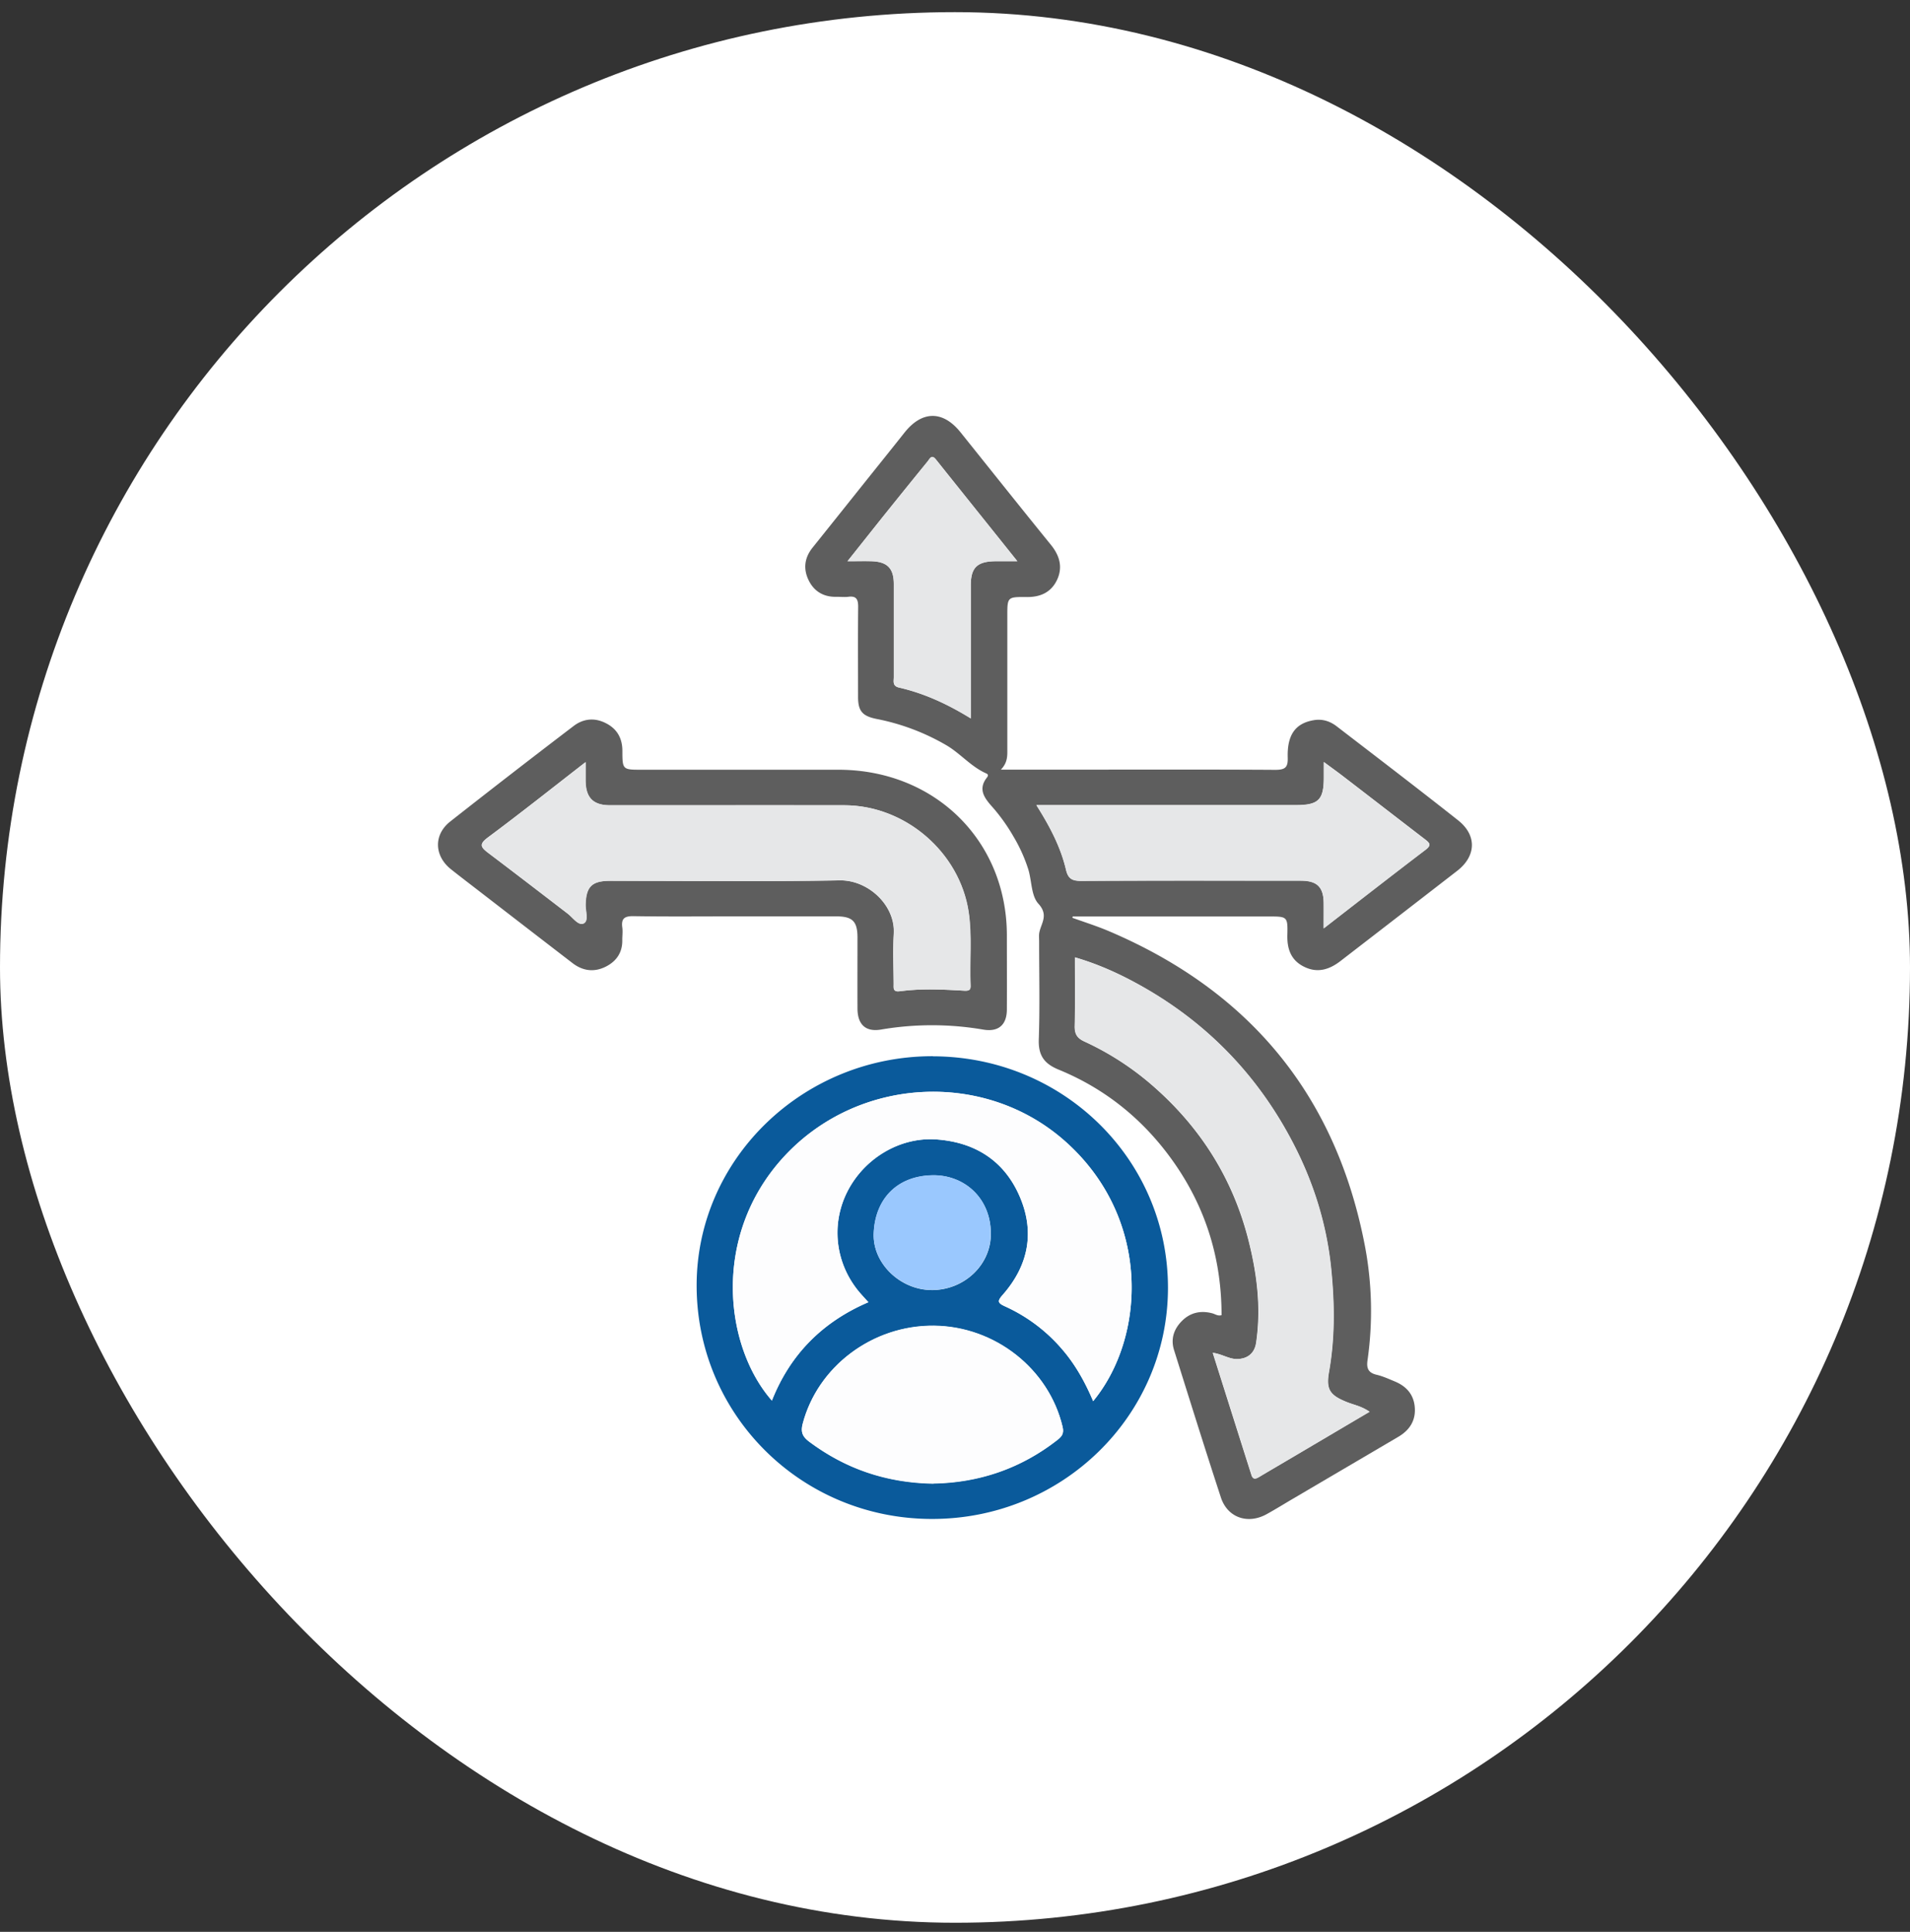 <svg xmlns="http://www.w3.org/2000/svg" width="90" height="91" fill="none"><rect width="100%" height="100%" fill="#333333" stroke="none"/><rect width="90" height="90" y=".572" fill="#fff" rx="45"/><g clip-path="url(#a)"><path fill="#5E5E5E" d="M47.145 36.254h3.659c3.097 0 6.188-.01 9.286.01.47 0 .604-.115.588-.577-.032-1.087.374-1.622 1.236-1.764.417-.068.775.058 1.09.305 1.905 1.464 3.81 2.918 5.697 4.409.9.708.862 1.69-.042 2.388q-2.745 2.125-5.488 4.24c-.509.394-1.06.583-1.68.294-.647-.299-.845-.834-.83-1.506.022-.882 0-.882-.887-.882h-9.227l-.016.063c.572.205 1.155.389 1.712.625 6.707 2.85 10.735 7.815 12.078 14.859a16.4 16.4 0 0 1 .117 5.358c-.053.368.027.588.428.683.29.068.567.194.845.31.551.225.904.613.953 1.217.053.62-.236 1.076-.765 1.39-1.632.961-3.263 1.916-4.895 2.877-.444.257-.877.53-1.326.777-.888.488-1.84.157-2.15-.793-.755-2.304-1.477-4.619-2.204-6.933-.172-.54-.006-1.008.38-1.391.395-.388.882-.493 1.428-.346.133.036.251.136.428.084 0-2.578-.701-4.945-2.172-7.086-1.386-2.015-3.21-3.538-5.499-4.477-.695-.283-.968-.682-.941-1.428.053-1.532.016-3.07.016-4.608 0-.12-.011-.246 0-.367.059-.462.481-.85-.032-1.412-.348-.378-.31-1.081-.482-1.632a7.4 7.4 0 0 0-.69-1.528 8.6 8.6 0 0 0-.973-1.37c-.38-.425-.733-.85-.279-1.422.075-.1.049-.152-.048-.194-.706-.315-1.198-.924-1.85-1.312a10.5 10.5 0 0 0-3.312-1.25c-.668-.136-.866-.377-.866-1.038 0-1.412-.01-2.83.005-4.241 0-.357-.085-.525-.47-.473-.177.021-.353 0-.535 0-.615.021-1.075-.252-1.332-.787-.257-.53-.193-1.05.182-1.522q1.267-1.581 2.535-3.17c.605-.756 1.209-1.506 1.808-2.262.83-1.04 1.813-1.04 2.642 0 1.418 1.768 2.83 3.543 4.258 5.3.412.51.562 1.06.278 1.654-.278.577-.78.808-1.438.798-.9-.01-.9.005-.9.887v6.23c0 .33.033.666-.304 1.013zm17.39 30.252c-.38-.267-.739-.325-1.065-.456-.818-.326-1-.593-.85-1.438.283-1.606.262-3.218.101-4.834-.208-2.09-.823-4.057-1.786-5.915-1.626-3.134-3.98-5.616-7.093-7.38-.995-.567-2.033-1.05-3.193-1.386 0 1.118.016 2.179-.011 3.244-.005.367.112.562.455.72a13.4 13.4 0 0 1 3.31 2.162c2.21 1.952 3.697 4.345 4.419 7.18.406 1.59.61 3.206.364 4.854-.075.489-.402.756-.904.762-.38 0-.69-.232-1.14-.294.62 1.957 1.22 3.857 1.824 5.757.075.231.203.184.364.09.455-.273.915-.536 1.37-.809 1.256-.74 2.513-1.485 3.824-2.257zm-2.161-22.778c1.674-1.297 3.23-2.51 4.803-3.706.3-.225.171-.33-.038-.493-1.272-.976-2.54-1.958-3.813-2.934-.284-.22-.578-.43-.947-.703v.73c0 1.054-.252 1.3-1.31 1.3H48.834c.631 1.003 1.145 1.974 1.396 3.045.102.43.294.525.722.525 3.445-.021 6.895-.01 10.34-.01.765 0 1.065.293 1.08 1.038.006.363 0 .72 0 1.202zm-16.63-9.889v-6.272c0-.829.3-1.123 1.16-1.133h1.033c-1.338-1.675-2.59-3.233-3.836-4.792-.203-.257-.288-.037-.39.09a385 385 0 0 0-1.856 2.293c-.62.771-1.236 1.553-1.92 2.409.454 0 .786-.006 1.123 0 .749.02 1.054.33 1.059 1.07v4.393c0 .195-.075.415.246.489 1.182.267 2.273.771 3.38 1.453"/><path fill="#0A5A9B" d="M43.962 49.758c6.157.016 11.089 4.881 11.073 10.933-.016 6.025-5.007 10.885-11.158 10.86-6.146-.022-11.067-4.93-11.051-11.028.016-5.941 5.017-10.78 11.136-10.77zm7.548 16.244c2.476-3.002 2.755-8.607-1.305-12.229-3.803-3.39-9.816-3.075-13.309.761-3.386 3.722-2.744 8.912-.524 11.442.856-2.162 2.364-3.7 4.547-4.634-.129-.142-.236-.258-.337-.373-1.193-1.333-1.455-3.207-.68-4.787.781-1.59 2.477-2.63 4.215-2.508 1.814.126 3.183.992 3.91 2.64.75 1.69.45 3.28-.775 4.676-.273.315-.24.394.123.556a7.7 7.7 0 0 1 2.648 1.984c.642.735 1.102 1.57 1.487 2.472m-7.526 3.884c2.134-.036 4.113-.698 5.84-2.052.215-.168.316-.31.247-.609-.637-2.729-3.183-4.74-6.066-4.77-2.894-.027-5.477 1.92-6.183 4.623-.102.394 0 .604.305.835 1.711 1.28 3.632 1.942 5.857 1.979zm-.091-9.116c1.54.01 2.824-1.192 2.797-2.693-.026-1.71-1.32-2.75-2.77-2.713-1.675.042-2.691 1.144-2.75 2.745-.053 1.417 1.262 2.655 2.728 2.66z"/><path fill="#5E5E5E" d="M34.65 43.166c-1.6 0-3.199.016-4.804-.01-.433-.006-.577.126-.524.53.027.189 0 .383 0 .577.016.583-.257 1.008-.775 1.27-.54.273-1.07.21-1.552-.152-1.455-1.118-2.91-2.241-4.36-3.36-.46-.356-.925-.708-1.38-1.07-.79-.624-.839-1.622-.042-2.251a476 476 0 0 1 5.82-4.504c.454-.346.984-.399 1.503-.136.54.267.791.714.791 1.317 0 .882.016.882.915.882h9.28c4.526.01 7.907 3.333 7.922 7.778 0 1.17.006 2.336 0 3.506 0 .73-.39 1.081-1.117.956a14.3 14.3 0 0 0-4.82 0c-.722.12-1.096-.242-1.102-.982-.005-1.118 0-2.23 0-3.349 0-.771-.235-1.002-1.005-1.002zm-7.05-7.274c-1.616 1.254-3.103 2.435-4.622 3.563-.412.31-.326.452 0 .704 1.263.955 2.52 1.92 3.771 2.881.246.189.503.583.754.457.241-.121.08-.572.086-.882.021-.85.289-1.123 1.16-1.123 3.611 0 7.222.042 10.827-.021 1.316-.021 2.621 1.165 2.536 2.52-.049.781-.011 1.568-.006 2.356 0 .189-.043.393.294.346 1.006-.136 2.022-.084 3.028-.026.267.016.31-.058.3-.268-.054-1.15.08-2.294-.091-3.443-.423-2.803-2.98-5.018-5.858-5.023-3.68-.005-7.36 0-11.04 0-.78 0-1.129-.346-1.15-1.112-.005-.258 0-.52 0-.93z"/><path fill="#E6E7E8" d="M64.535 66.506c-1.31.772-2.568 1.517-3.825 2.257-.455.268-.915.535-1.37.808-.16.095-.294.142-.363-.089-.604-1.9-1.203-3.805-1.824-5.758.45.063.76.3 1.14.294.502-.005.828-.278.903-.76.246-1.644.043-3.26-.363-4.856-.717-2.834-2.21-5.227-4.419-7.18a13.4 13.4 0 0 0-3.31-2.162c-.343-.157-.46-.357-.455-.719.021-1.06.01-2.126.01-3.244 1.161.342 2.199.824 3.194 1.386 3.107 1.764 5.466 4.24 7.092 7.38.963 1.857 1.578 3.826 1.787 5.915.16 1.616.182 3.227-.102 4.833-.15.84.032 1.113.85 1.438.327.132.685.19 1.065.457zm-2.161-22.773V42.53c-.011-.745-.316-1.04-1.081-1.04-3.445 0-6.895-.01-10.34.011-.428 0-.62-.094-.722-.525-.251-1.07-.76-2.046-1.396-3.044h12.233c1.06 0 1.306-.252 1.31-1.301v-.73c.37.273.664.483.948.703 1.273.977 2.54 1.963 3.813 2.934.214.163.338.263.038.494-1.573 1.196-3.13 2.409-4.804 3.705zm-16.63-9.888c-1.108-.683-2.199-1.181-3.381-1.454-.32-.074-.246-.294-.246-.488V27.51c0-.735-.31-1.05-1.06-1.071-.33-.01-.668 0-1.122 0 .684-.86 1.3-1.637 1.92-2.41.615-.765 1.236-1.532 1.856-2.293.102-.126.187-.34.39-.089 1.247 1.564 2.498 3.123 3.836 4.792h-1.033c-.86.01-1.16.3-1.16 1.134z"/><path fill="#FDFDFE" d="M51.51 66.002c-.38-.902-.845-1.737-1.487-2.472a7.75 7.75 0 0 0-2.648-1.984c-.364-.168-.401-.246-.123-.556 1.225-1.396 1.52-2.986.776-4.676-.728-1.648-2.097-2.514-3.91-2.64-1.739-.121-3.434.918-4.215 2.508-.776 1.58-.514 3.454.679 4.787.102.115.209.231.337.373-2.182.934-3.691 2.477-4.547 4.634-2.22-2.53-2.856-7.72.524-11.442 3.488-3.836 9.506-4.157 13.309-.76 4.06 3.62 3.782 9.226 1.305 12.228"/><path fill="#FDFDFE" d="M43.984 69.881c-2.22-.037-4.146-.698-5.857-1.979-.305-.225-.407-.44-.305-.834.706-2.703 3.29-4.65 6.183-4.624 2.883.026 5.424 2.036 6.066 4.77.07.3-.032.447-.246.61-1.733 1.354-3.707 2.015-5.841 2.052z"/><path fill="#9AC8FE" d="M43.893 60.764c-1.46-.01-2.776-1.244-2.728-2.66.059-1.607 1.075-2.709 2.75-2.746 1.454-.036 2.749 1.003 2.77 2.714.021 1.5-1.257 2.703-2.797 2.692z"/><path fill="#E6E7E8" d="M27.6 35.892v.929c.016.771.369 1.112 1.15 1.112h11.04c2.878 0 5.435 2.22 5.857 5.023.172 1.15.043 2.294.091 3.443.011.21-.037.284-.3.268-1.01-.058-2.021-.11-3.027.026-.337.047-.294-.157-.294-.346 0-.788-.037-1.575.005-2.357.08-1.36-1.22-2.54-2.535-2.52-3.61.064-7.216.022-10.826.022-.872 0-1.14.273-1.161 1.123-.006.304.155.756-.086.882-.251.126-.513-.268-.754-.457-1.257-.966-2.509-1.931-3.771-2.881-.332-.252-.417-.394 0-.704 1.524-1.128 3.006-2.309 4.621-3.563z"/></g><defs><clipPath id="a"><path fill="#fff" d="M20.646 19.595h48.708V71.55H20.646z"/></clipPath></defs></svg>
